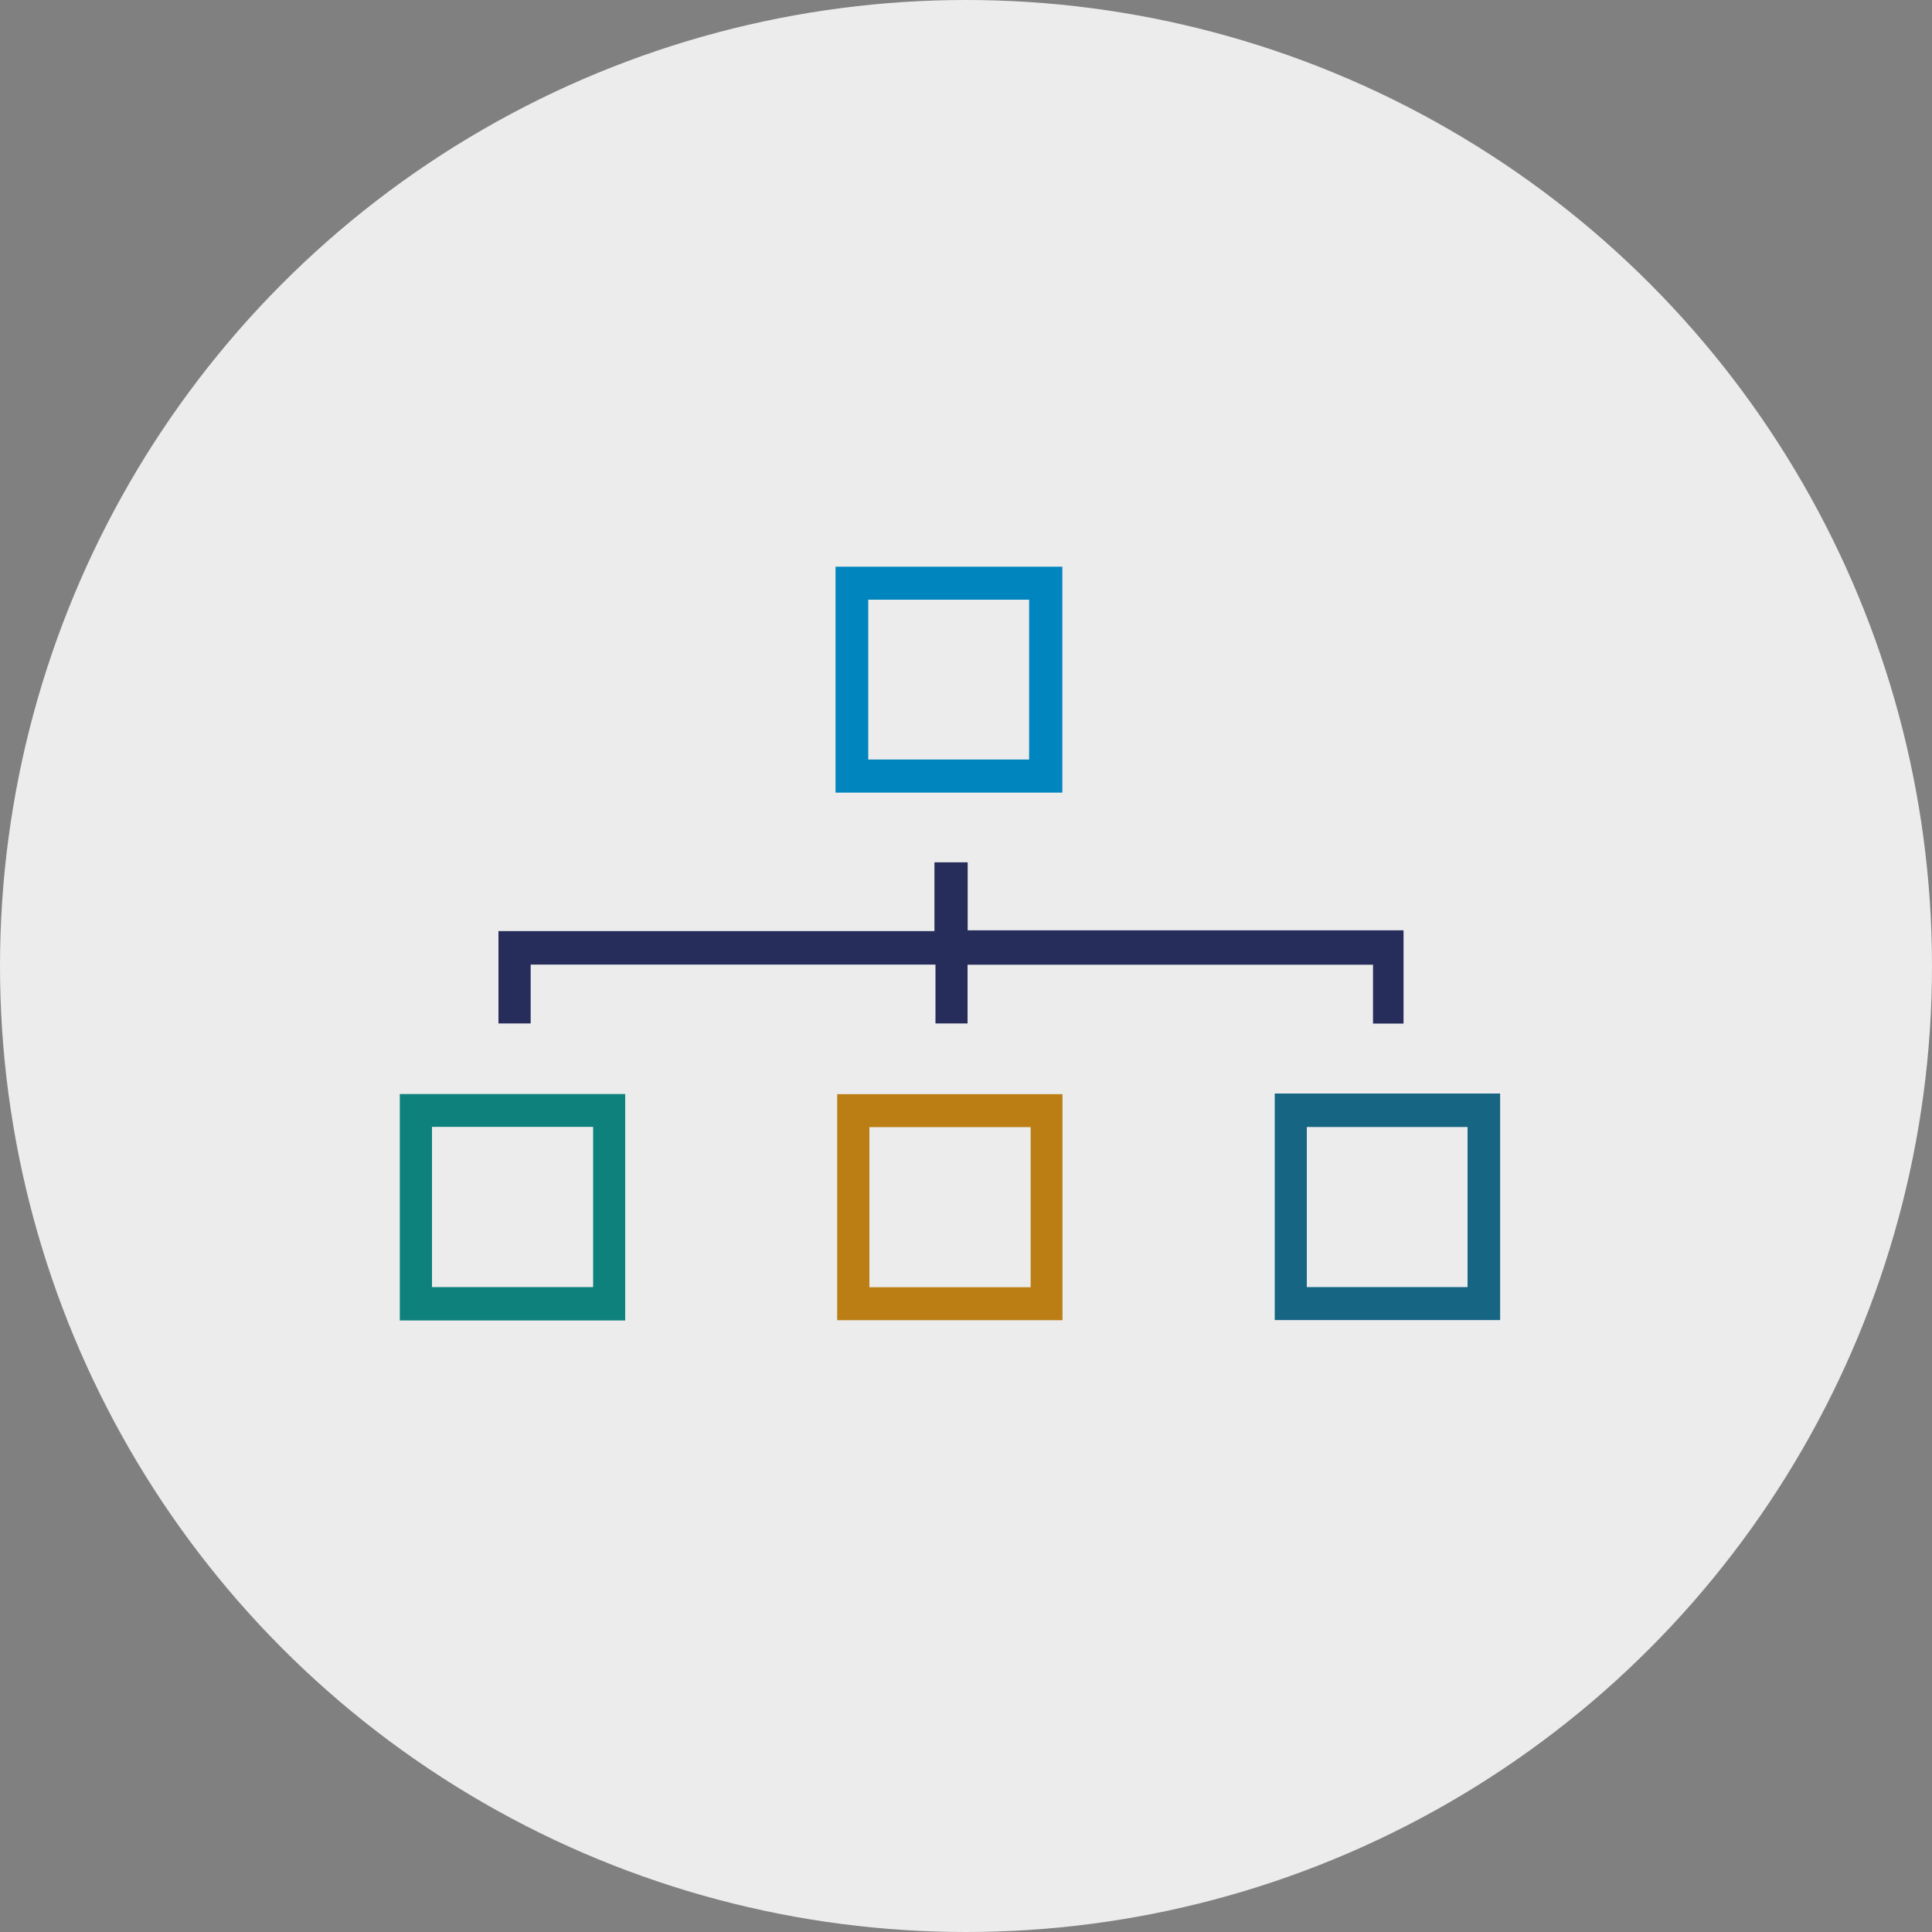 <?xml version="1.0" encoding="UTF-8"?>
<svg id="Calque_2" data-name="Calque 2" xmlns="http://www.w3.org/2000/svg" xmlns:xlink="http://www.w3.org/1999/xlink" viewBox="0 0 150 150">
  <rect x="0" y="0" width="150" height="150" fill="#808080" stroke="none"/>
  <defs>
    <style>
      .cls-1 {
        fill: #fff;
        opacity: .85;
      }

      .cls-2 {
        fill: #0f817c;
      }

      .cls-3 {
        fill: #ba7e14;
      }

      .cls-4 {
        fill: #156583;
      }

      .cls-5 {
        fill: #0085be;
      }

      .cls-6 {
        fill: #272d5a;
      }
    </style>
    <filter id="drop-shadow-1" x="0" y="0" width="150" height="150" filterUnits="userSpaceOnUse">
      <feOffset dx="3" dy="3"/>
      <feGaussianBlur result="blur" stdDeviation="5"/>
      <feFlood flood-color="#000" flood-opacity=".35"/>
      <feComposite in2="blur" operator="in"/>
      <feComposite in="SourceGraphic"/>
    </filter>
  </defs>
  <g id="_03-Expertise" data-name="03-Expertise">
    <g>
      <circle class="cls-1" cx="75" cy="75" r="75"/>
      <g>
        <path class="cls-6" d="M75.13,66.97v5.26h33.84v7.24h-2.37v-4.57h-31.48v4.56h-2.49v-4.57h-31.43v4.57h-2.5v-7.17h33.85v-5.34h2.58Z"/>
        <path class="cls-5" d="M82.48,44v17.54h-17.61v-17.54h17.61ZM67.41,58.97h12.49v-12.41h-12.49v12.41Z"/>
        <path class="cls-2" d="M48.54,102.52h-17.5v-17.58h17.5v17.58ZM33.54,87.49v12.44h12.51v-12.44h-12.51Z"/>
        <path class="cls-4" d="M98.97,84.9h17.5v17.59h-17.5v-17.59ZM113.94,99.93v-12.43h-12.48v12.43h12.48Z"/>
        <path class="cls-3" d="M65,102.5v-17.55h17.49v17.55h-17.49ZM80.02,87.51h-12.52v12.43h12.52v-12.43Z"/>
      </g>
    </g>
  </g>
</svg>